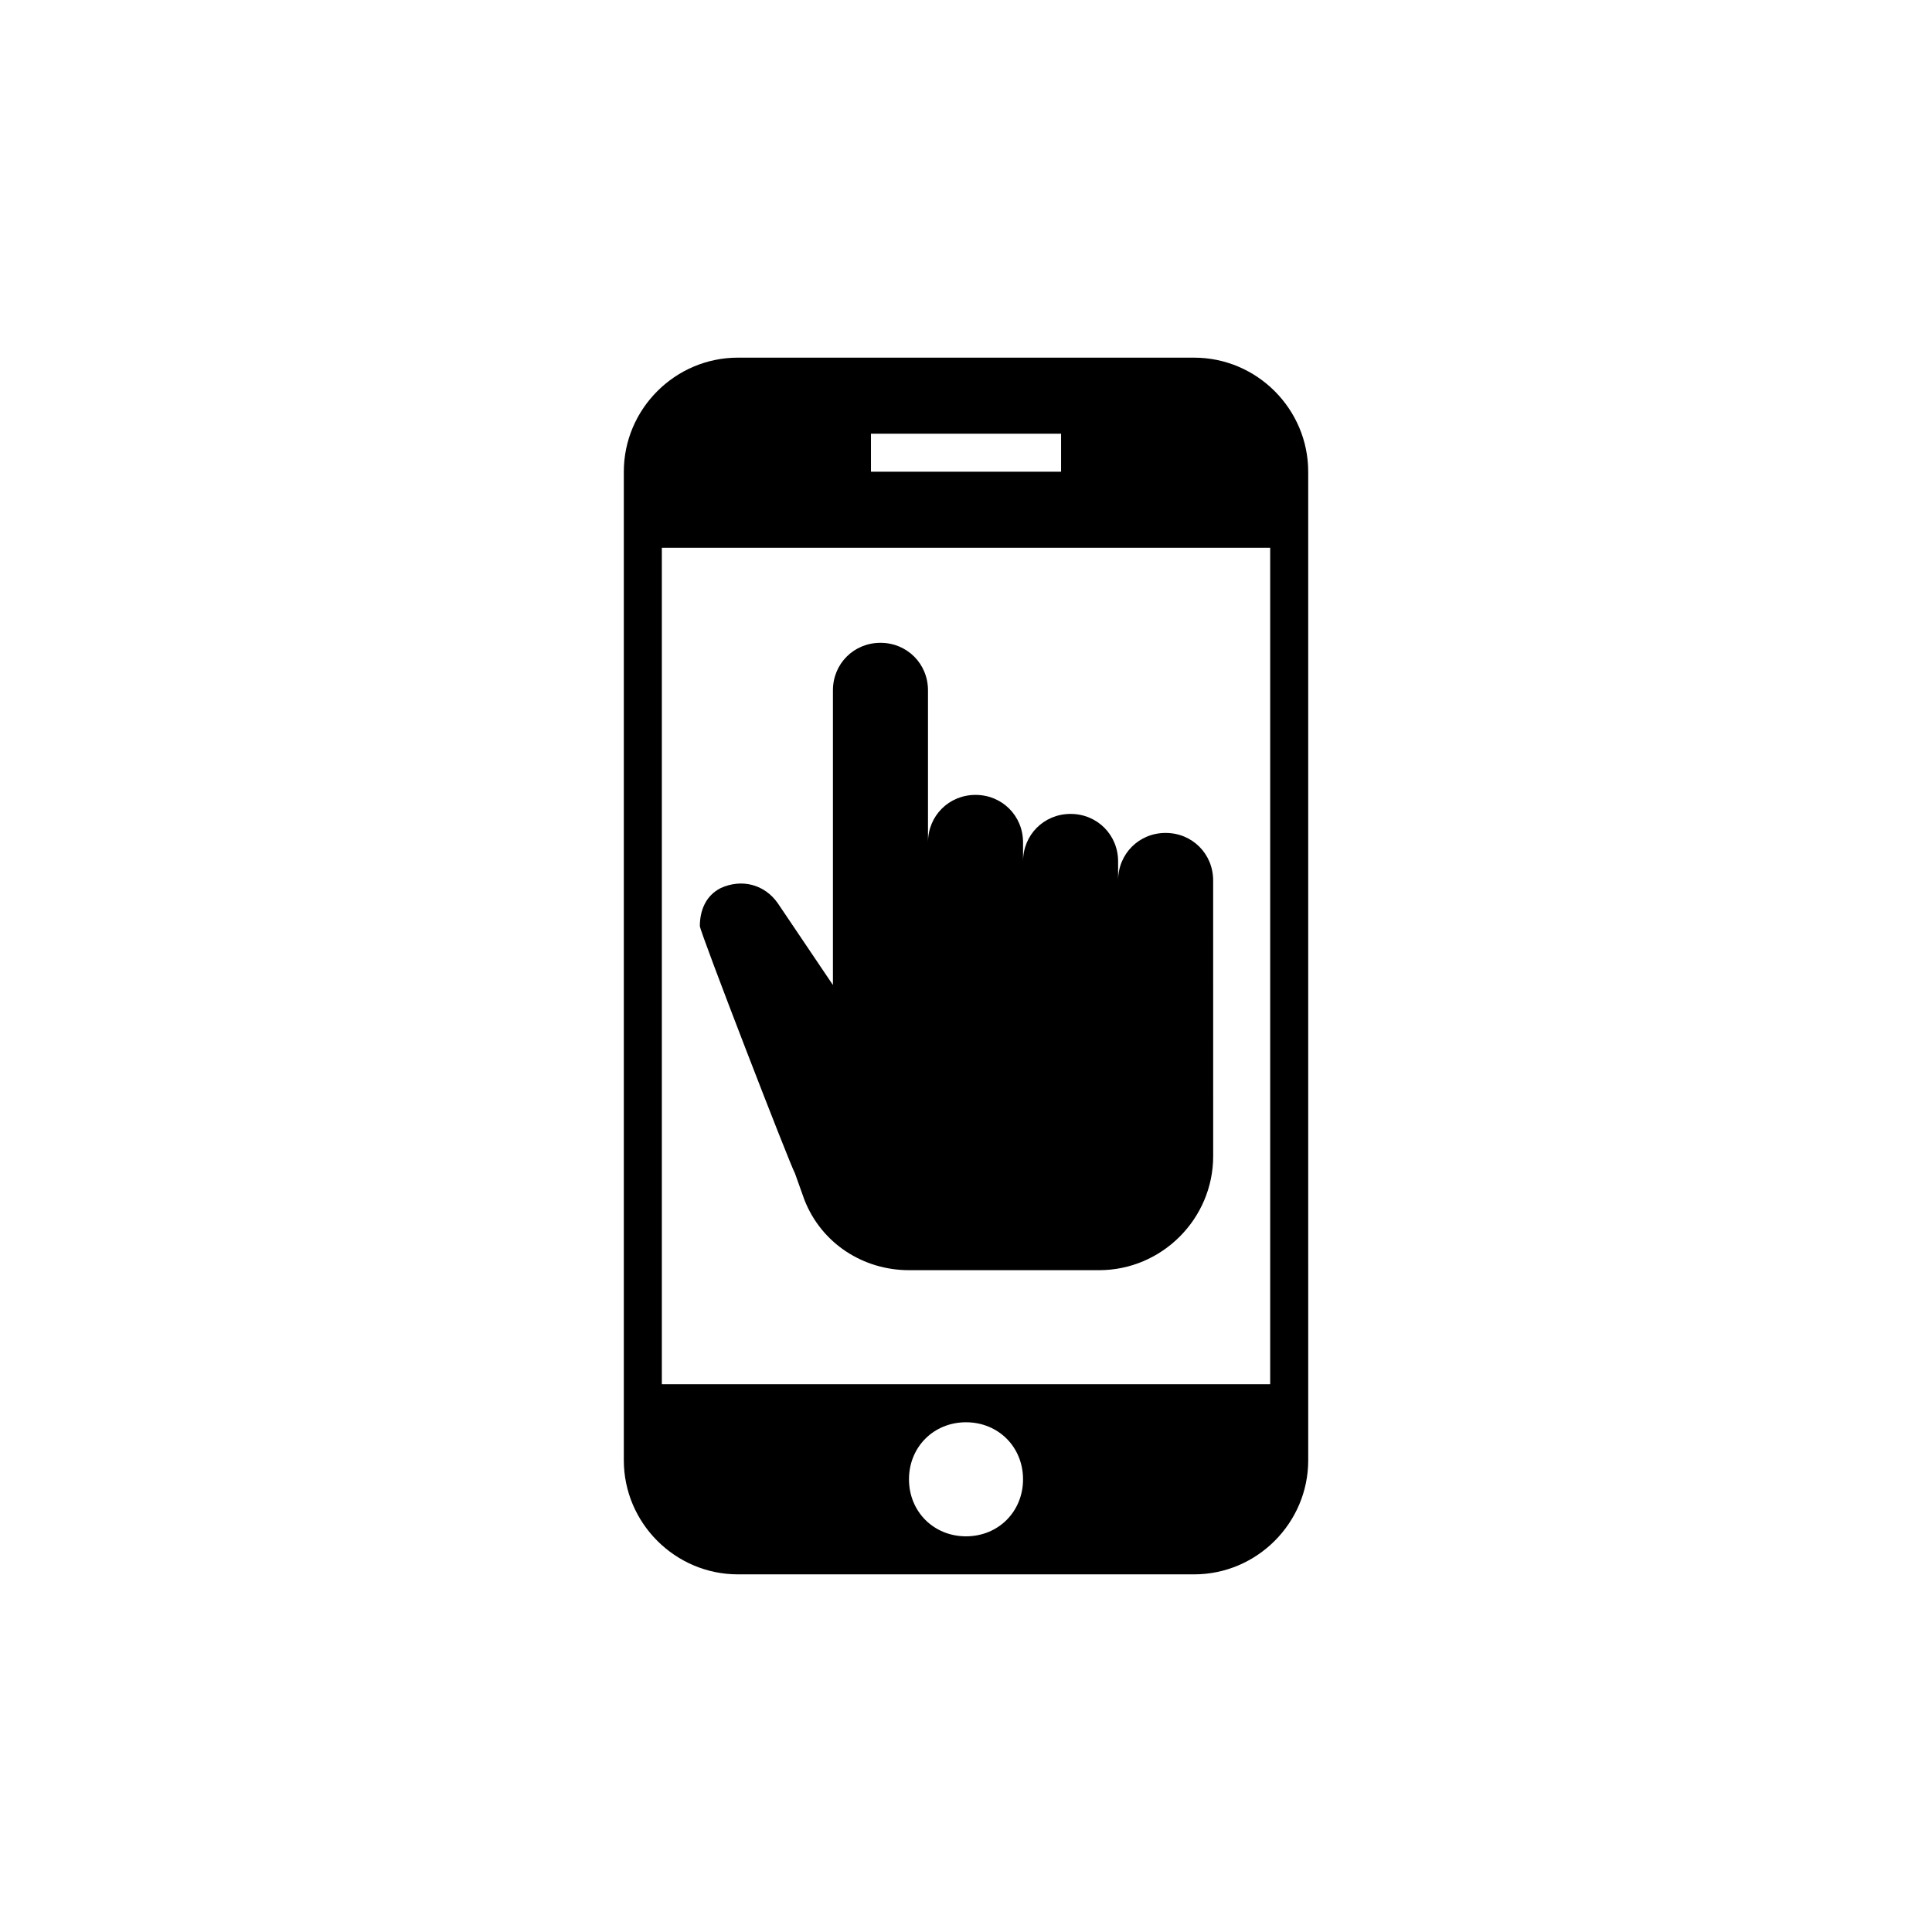<?xml version="1.0" encoding="UTF-8"?>
<!-- Uploaded to: ICON Repo, www.svgrepo.com, Generator: ICON Repo Mixer Tools -->
<svg fill="#000000" width="800px" height="800px" version="1.1" viewBox="144 144 512 512" xmlns="http://www.w3.org/2000/svg">
 <g>
  <path d="m460.46 238.78h-120.91c-16.625 0-30.23 13.602-30.23 30.23v261.98c0 16.625 13.602 30.23 30.23 30.23h120.91c16.625 0 30.23-13.602 30.23-30.23l-0.004-261.98c0-16.625-13.602-30.227-30.227-30.227zm-85.648 20.152h50.383v10.078l-50.383-0.004zm25.191 292.21c-8.566 0-15.113-6.551-15.113-15.113 0-8.566 6.551-15.113 15.113-15.113 8.566 0 15.113 6.551 15.113 15.113 0 8.566-6.551 15.113-15.113 15.113zm80.609-40.305h-161.22v-221.68h161.22z"/>
  <path d="m357.18 461.97c4.535 11.586 15.617 18.641 27.711 18.641h50.383c16.625 0 30.23-13.602 30.23-30.23l-0.008-73.051c0-7.055-5.543-12.594-12.594-12.594-7.055-0.004-12.594 5.539-12.594 12.594v-5.039c0-7.055-5.543-12.594-12.594-12.594-7.055 0-12.598 5.539-12.598 12.594v-5.039c0-7.055-5.543-12.594-12.594-12.594-7.055 0-12.598 5.543-12.598 12.594v-40.305c0-7.055-5.543-12.594-12.594-12.594-7.055 0-12.598 5.543-12.598 12.594v78.09l-14.609-21.664c-3.527-5.039-9.574-6.551-15.113-4.031-4.031 2.016-5.543 6.047-5.543 10.078 0 1.512 24.184 63.984 25.191 65.496z"/>
 </g>
</svg>